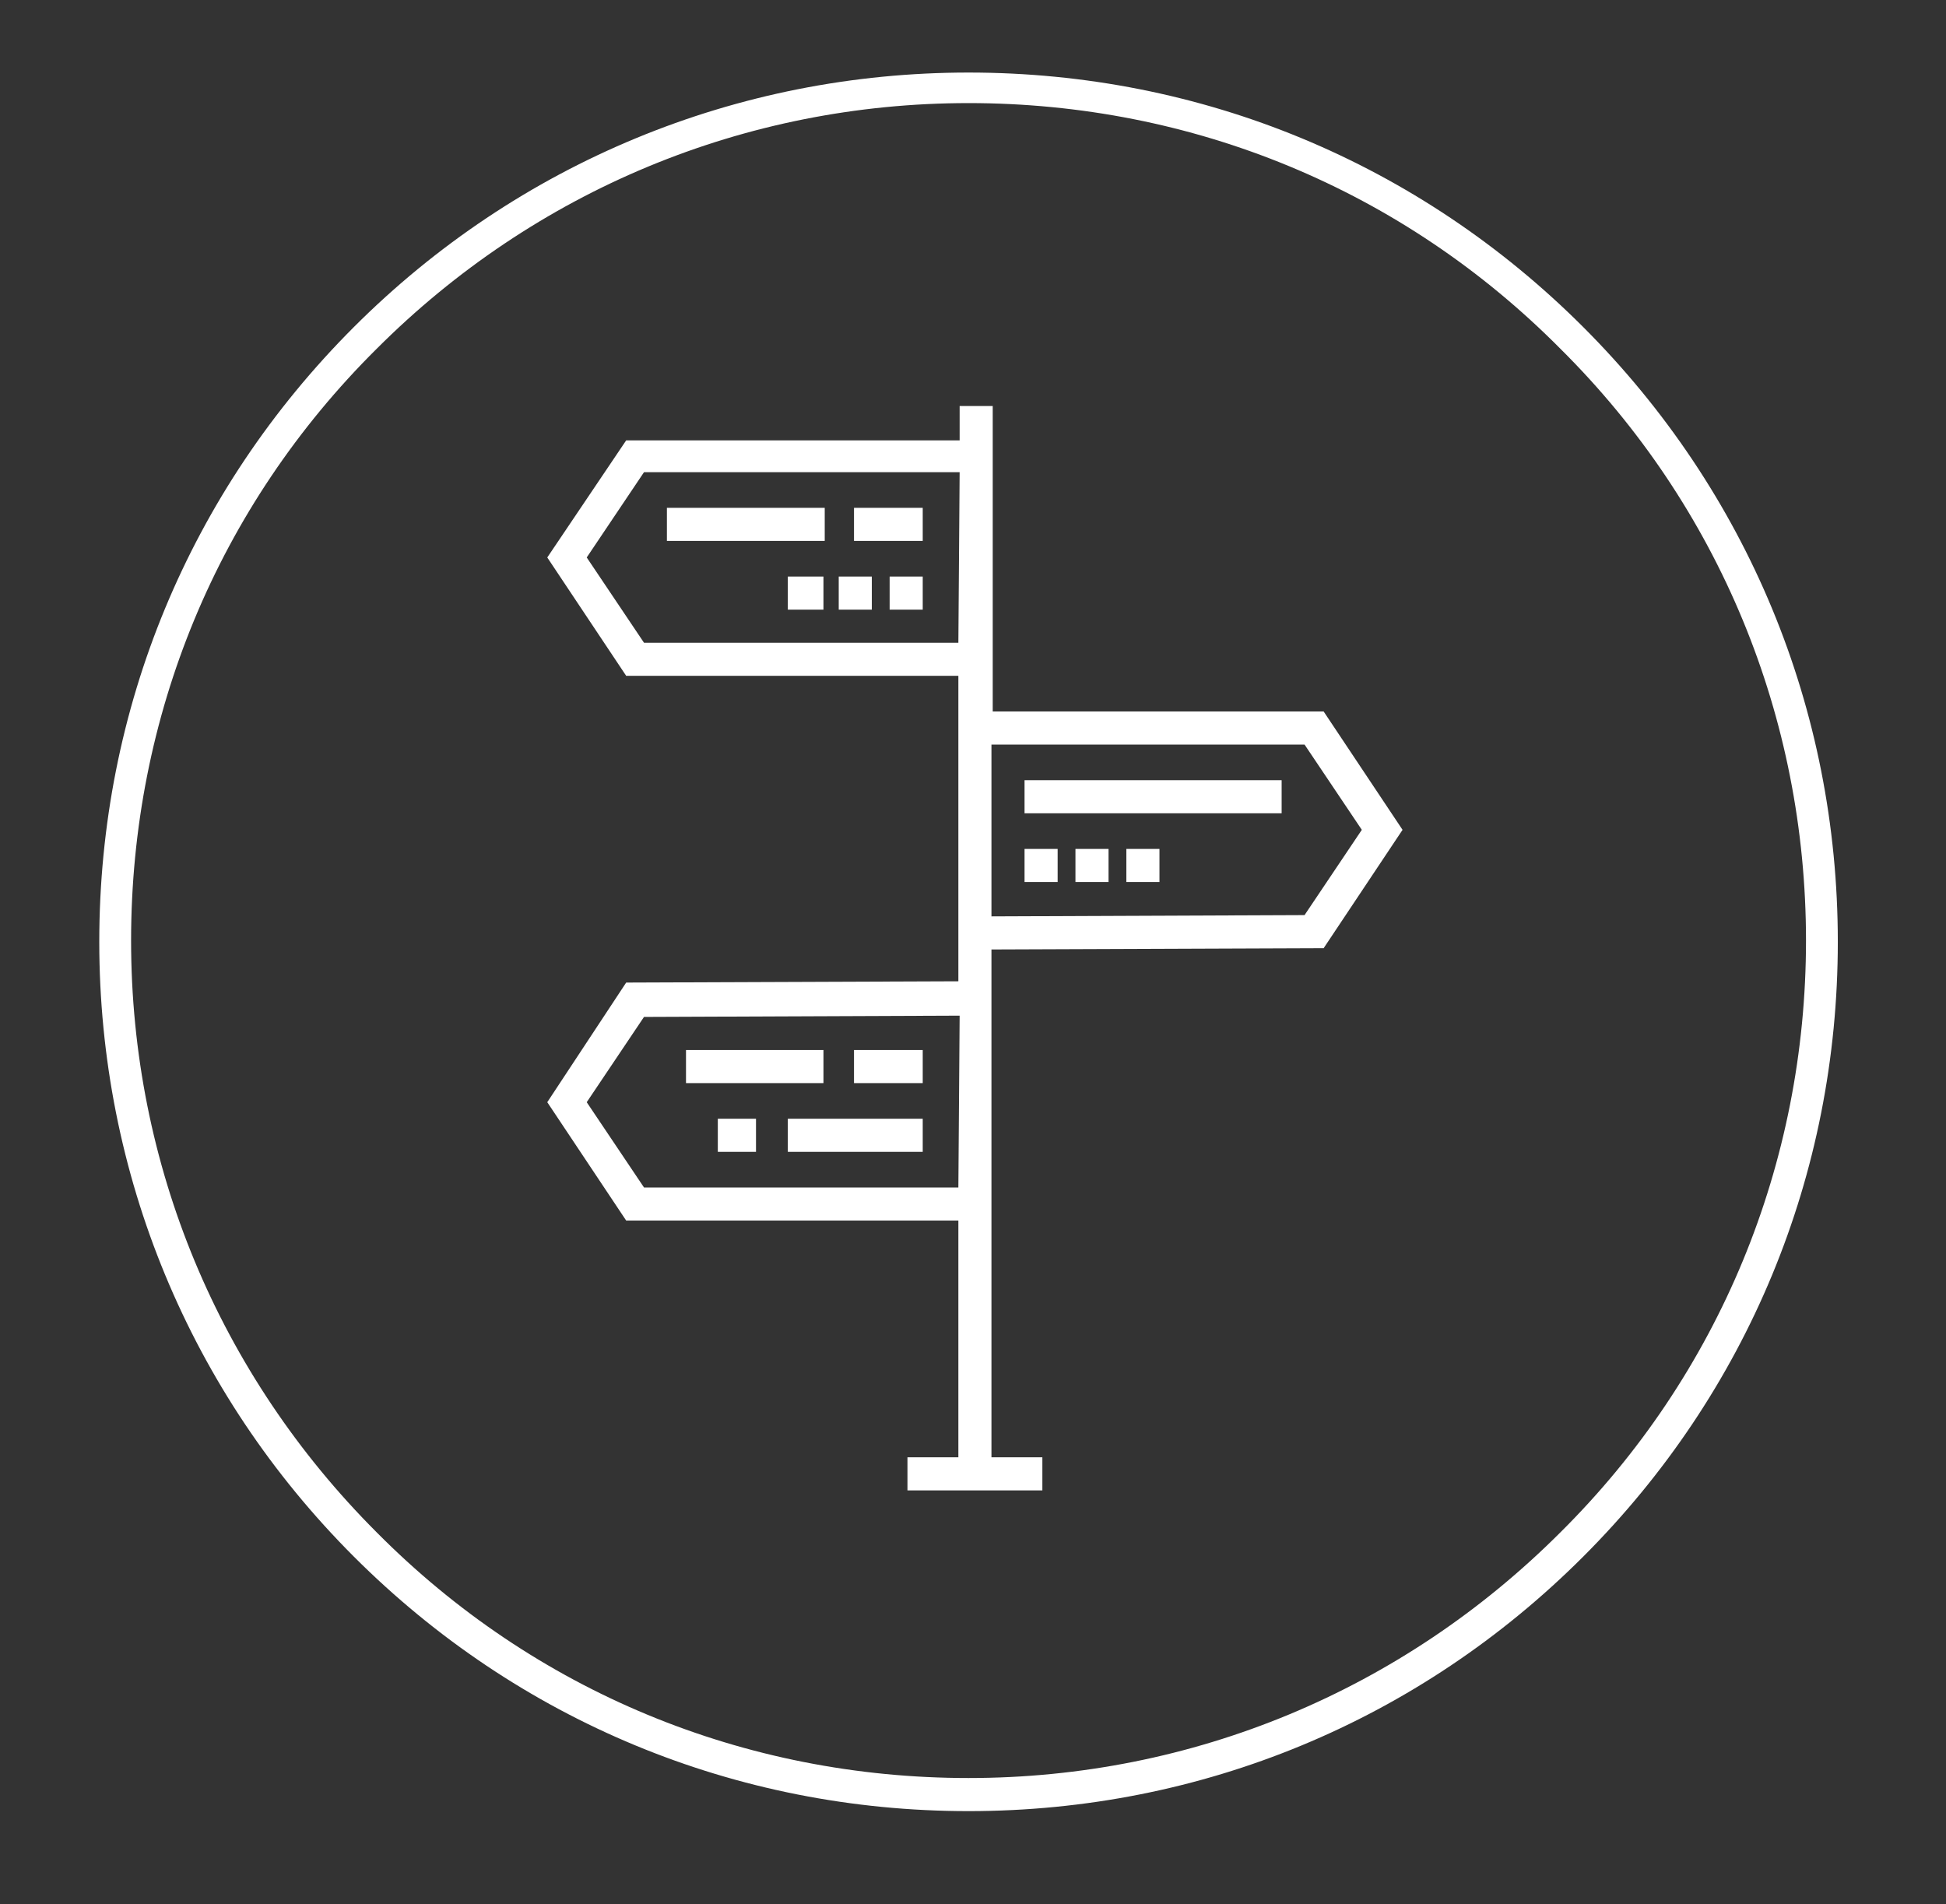 <?xml version="1.0" encoding="utf-8"?>
<!-- Generator: Adobe Illustrator 27.8.1, SVG Export Plug-In . SVG Version: 6.00 Build 0)  -->
<svg version="1.1" id="Layer_1" xmlns="http://www.w3.org/2000/svg" xmlns:xlink="http://www.w3.org/1999/xlink" x="0px" y="0px"
	 viewBox="0 0 152.9 149.6" style="enable-background:new 0 0 152.9 149.6;" xml:space="preserve">
<rect x="0" y="0" width="152.9" height="149.6" fill="#333333" stroke="none"/>
<style type="text/css">
	.st0{fill:#FFFFFF;}
</style>
<path class="st0" d="M76.1,5.7c-18.2,0-35.4,7.1-48.3,20s-20,30-20,48.3c0,18.2,7.1,35.4,20,48.3s30,20,48.3,20s35.4-7.1,48.3-20
	s20-30,20-48.3s-7.1-35.4-20-48.3S94.4,5.7,76.1,5.7z M122.6,120.4c-12.4,12.4-28.9,19.3-46.5,19.3s-34.1-6.8-46.5-19.3
	C17.2,108,10.3,91.5,10.3,73.9s6.8-34.1,19.3-46.5C42,15,58.5,8.1,76.1,8.1s34.1,6.8,46.5,19.3c12.5,12.4,19.3,29,19.3,46.5
	S135.1,108,122.6,120.4z"/>
<g>
	<g>
		<path class="st0" d="M104,74.5l6.2-9.3l-6.2-9.3H78v-24h-2.6v2.7H49.2L43,43.8l6.2,9.3h26.1v24l-26.1,0.1L43,86.6l6.2,9.3h26.1
			v18.6h-4v2.6h10.6v-2.6h-4V95.9v-1.4l0,0V74.6L104,74.5z M75.3,93.3H50.6l0,0l-4.5-6.7l4.5-6.7l24.8-0.1L75.3,93.3L75.3,93.3z
			 M75.3,50.5H50.6l0,0l-4.5-6.7l4.5-6.7h24.8L75.3,50.5L75.3,50.5z M77.9,72V58.5l0,0h24.6l4.5,6.7l-4.5,6.7L77.9,72z"/>
	</g>
</g>
<g>
	<g>
		<rect x="52.4" y="39.9" class="st0" width="12.4" height="2.6"/>
	</g>
</g>
<g>
	<g>
		<rect x="67.1" y="39.9" class="st0" width="5.4" height="2.6"/>
	</g>
</g>
<g>
	<g>
		<rect x="69.9" y="45.3" class="st0" width="2.6" height="2.6"/>
	</g>
</g>
<g>
	<g>
		<rect x="65.9" y="45.3" class="st0" width="2.6" height="2.6"/>
	</g>
</g>
<g>
	<g>
		<rect x="61.9" y="45.3" class="st0" width="2.8" height="2.6"/>
	</g>
</g>
<g>
	<g>
		<rect x="80.5" y="61.3" class="st0" width="20.2" height="2.6"/>
	</g>
</g>
<g>
	<g>
		<rect x="80.5" y="66.7" class="st0" width="2.6" height="2.6"/>
	</g>
</g>
<g>
	<g>
		<rect x="84.5" y="66.7" class="st0" width="2.6" height="2.6"/>
	</g>
</g>
<g>
	<g>
		<rect x="88.5" y="66.7" class="st0" width="2.6" height="2.6"/>
	</g>
</g>
<g>
	<g>
		<rect x="67.1" y="82.5" class="st0" width="5.4" height="2.6"/>
	</g>
</g>
<g>
	<g>
		<rect x="53.9" y="82.5" class="st0" width="10.8" height="2.6"/>
	</g>
</g>
<g>
	<g>
		<rect x="61.9" y="87.9" class="st0" width="10.6" height="2.6"/>
	</g>
</g>
<g>
	<g>
		<rect x="56.4" y="87.9" class="st0" width="3" height="2.6"/>
	</g>
</g>
</svg>
